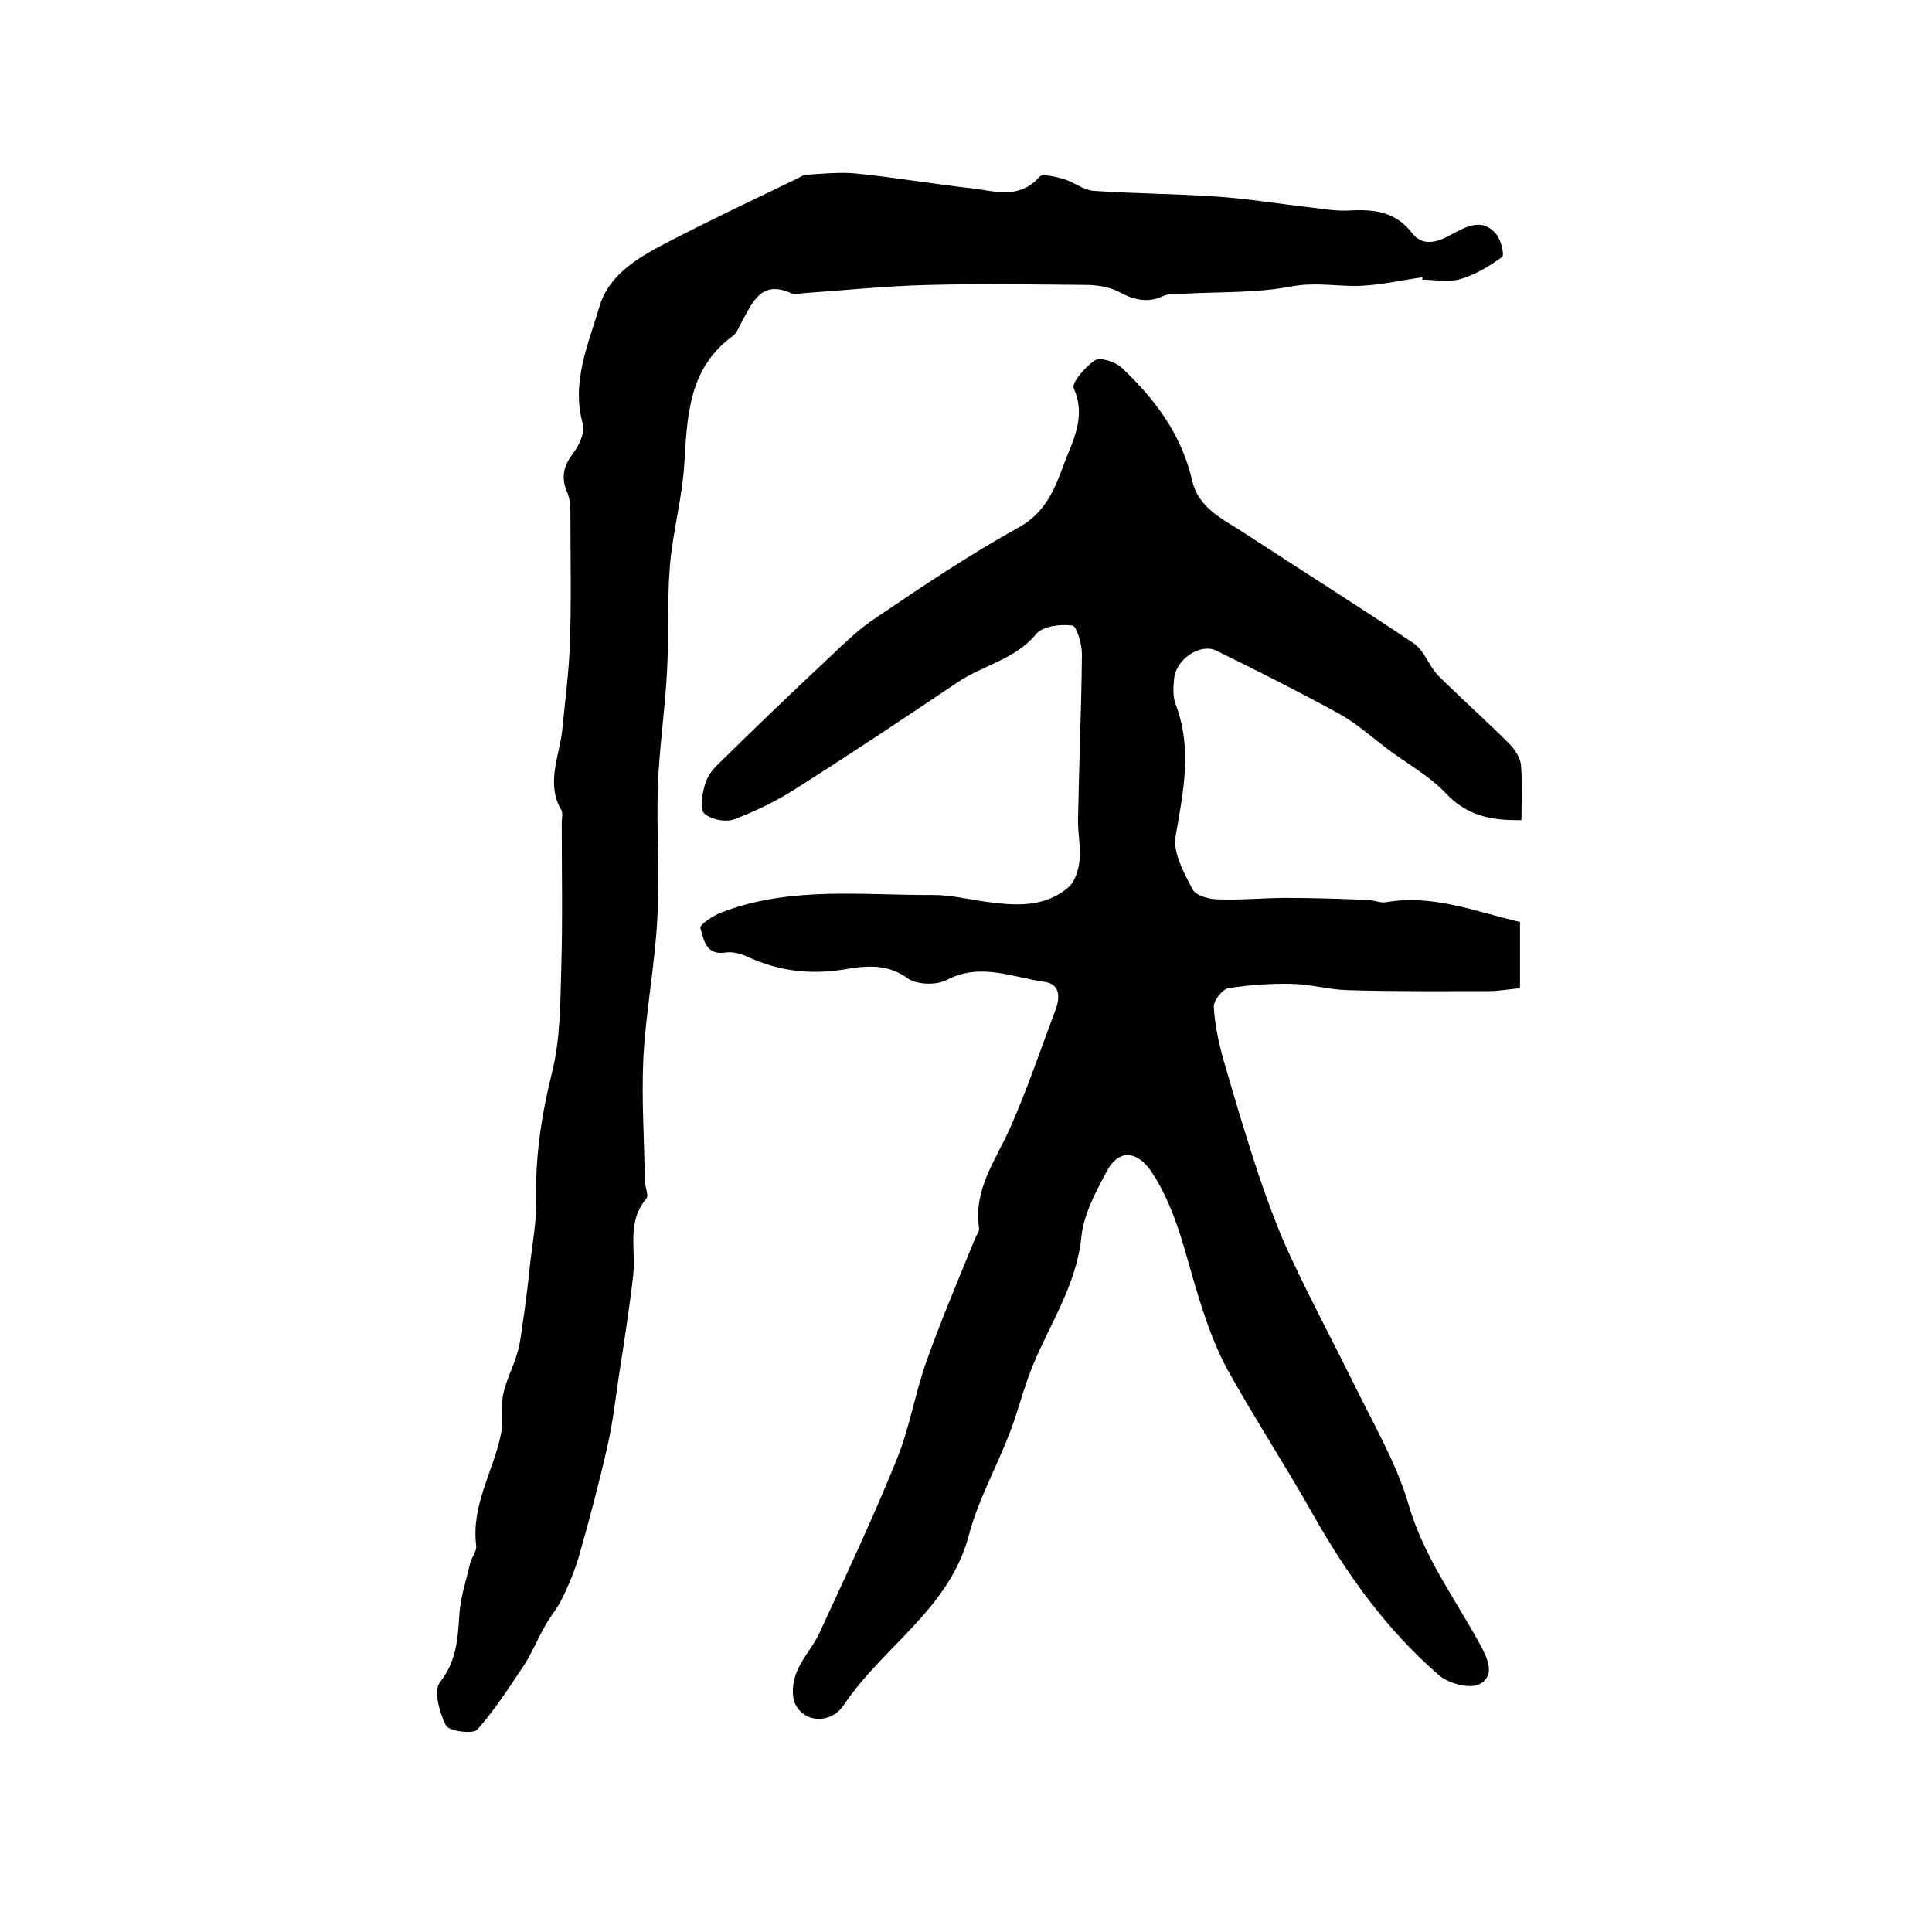 <?xml version="1.0" encoding="utf-8"?>
<!-- Generator: Adobe Illustrator 22.0.0, SVG Export Plug-In . SVG Version: 6.00 Build 0)  -->
<svg version="1.1" id="图层_1" xmlns="http://www.w3.org/2000/svg" xmlns:xlink="http://www.w3.org/1999/xlink" x="0px" y="0px"
	 viewBox="0 0 400 400" style="enable-background:new 0 0 400 400;" xml:space="preserve">
<style type="text/css">
	.st0{fill:#FFFFFF;}
</style>
<g>
	
	<path d="M315,169.8c-6.3,0.1-11.3-0.9-15.7-5.6c-3.4-3.6-8-6.1-12-9.1c-3.3-2.5-6.4-5.3-10-7.3c-8.4-4.6-16.9-8.9-25.5-13.1
		c-3.3-1.6-8.3,1.8-8.7,5.7c-0.2,1.8-0.3,3.8,0.3,5.4c3.5,9.2,1.6,18.1,0,27.3c-0.6,3.4,1.7,7.6,3.5,11c0.6,1.3,3.4,2.1,5.2,2.1
		c4.7,0.2,9.5-0.3,14.2-0.3c5.6,0,11.1,0.2,16.7,0.4c1.3,0,2.7,0.7,3.9,0.5c9.7-1.7,18.5,1.9,27.8,4.1c0,4.4,0,8.9,0,13.7
		c-2.3,0.2-4.4,0.6-6.5,0.6c-9.7,0-19.5,0.1-29.2-0.2c-3.8-0.1-7.6-1.2-11.4-1.3c-4.4-0.1-8.9,0.2-13.3,0.9c-1.2,0.2-3,2.5-3,3.8
		c0.2,3.7,1,7.4,2,11c2.3,8,4.7,16,7.3,23.9c2,5.8,4.1,11.6,6.7,17.1c4.2,9,8.9,17.8,13.3,26.7c3.9,8,8.5,15.8,11,24.3
		c3.1,10.8,9.6,19.5,14.8,29c1.6,3,3.3,6.5-0.1,8.3c-2,1-6.3-0.1-8.3-1.8c-10.9-9.4-19.2-21-26.3-33.6c-5.7-10.1-12-19.7-17.6-29.8
		c-2.5-4.6-4.3-9.7-5.9-14.8c-2.8-8.9-4.5-18.1-9.8-26.1c-2.9-4.3-6.7-4.8-9.2-0.2c-2.3,4.3-4.8,8.9-5.3,13.6
		c-1,10-6.5,18-10.1,26.8c-1.9,4.6-3,9.4-4.8,14c-2.7,7-6.5,13.8-8.4,21c-4,15.3-17.8,23.1-25.9,35.2c-2.7,4-8.1,3.7-10-0.1
		c-0.9-1.8-0.6-4.6,0.2-6.6c1.1-2.9,3.4-5.3,4.7-8.1c5.5-11.9,11.1-23.8,16-35.9c2.7-6.5,3.8-13.7,6.2-20.4c3-8.5,6.6-16.9,10-25.3
		c0.3-0.8,1-1.6,0.9-2.3c-1.2-8,3.4-14,6.4-20.7c3.6-8.1,6.4-16.5,9.5-24.7c0.9-2.5,0.8-5.1-2.2-5.6c-6.7-0.9-13.4-4.1-20.4-0.4
		c-2.1,1.1-6.1,1-8-0.3c-4.5-3.3-9.1-2.6-13.8-1.8c-6.7,1-13,0.2-19.2-2.6c-1.4-0.7-3.2-1.2-4.7-1c-4.2,0.7-4.6-2.7-5.3-5.1
		c-0.2-0.6,2.7-2.6,4.4-3.2c14.3-5.5,29.2-3.5,43.9-3.6c3.6,0,7.2,0.9,10.8,1.4c6,0.8,12.1,1.3,17.1-3c1.4-1.2,2.1-3.6,2.3-5.5
		c0.3-2.9-0.4-5.9-0.3-8.8c0.2-11.3,0.7-22.7,0.8-34c0-2.1-1.1-5.8-2-5.9c-2.5-0.3-6.1,0.1-7.5,1.8c-4.4,5.3-11,6.4-16.3,10
		c-11,7.4-22.1,14.8-33.3,21.9c-4,2.6-8.4,4.7-12.8,6.4c-1.8,0.7-4.9,0.1-6.3-1.2c-1-0.8-0.4-3.9,0.1-5.8c0.4-1.5,1.4-3.1,2.6-4.2
		c7.5-7.4,15.1-14.7,22.8-21.9c3.3-3.1,6.5-6.3,10.2-8.7c9.6-6.5,19.3-13,29.4-18.6c5.5-3,7.5-8,9.3-12.9c1.8-4.9,4.8-9.9,2.1-15.9
		c-0.5-1.1,2.4-4.5,4.4-5.8c1.1-0.7,4.2,0.3,5.5,1.5c6.9,6.5,12.4,13.8,14.6,23.3c1.3,5.9,6.5,8.1,10.9,11c11.6,7.6,23.4,15,35,22.8
		c2.2,1.5,3.1,4.6,5,6.6c4.8,4.8,9.9,9.3,14.7,14.1c1.2,1.2,2.3,2.9,2.5,4.4C315.2,161.9,315,165.7,315,169.8z"/>
	<path d="M294.5,57.4c-4.9,0.7-9.8,1.9-14.7,1.8c-4.2-0.1-8.1-0.7-12.4,0.1c-7.3,1.4-14.8,1.1-22.2,1.5c-1.5,0.1-3.1-0.1-4.4,0.5
		c-3.2,1.5-6,0.8-9-0.8c-1.8-1-4.1-1.4-6.2-1.5c-11.2-0.1-22.3-0.3-33.5,0c-8.6,0.2-17.2,1.1-25.8,1.7c-0.8,0.1-1.8,0.3-2.5,0
		c-6.2-2.8-8,1.9-10.2,5.9c-0.6,1-1,2.3-1.8,2.9c-9.1,6.6-9.5,16.2-10.1,26.2c-0.4,7.2-2.4,14.3-3,21.4c-0.6,7.3-0.2,14.6-0.6,21.9
		c-0.4,7.9-1.6,15.8-1.9,23.7c-0.3,9.1,0.4,18.3-0.1,27.4c-0.5,9.7-2.4,19.3-2.9,29c-0.4,8.4,0.2,16.8,0.3,25.3
		c0,1.3,0.9,3.1,0.3,3.8c-4.1,4.8-2.1,10.5-2.7,15.8c-0.8,7-1.9,14-3,21.1c-0.7,4.9-1.3,9.8-2.4,14.6c-1.7,7.5-3.7,15-5.8,22.4
		c-0.9,3-2.1,6-3.5,8.8c-1,2.1-2.5,3.8-3.6,5.8c-1.5,2.6-2.6,5.4-4.2,7.9c-3.1,4.6-6.1,9.4-9.8,13.5c-0.9,1-5.9,0.3-6.5-0.9
		c-1.3-2.6-2.6-7.2-1.2-8.9c3.4-4.4,3.7-9,4-14c0.2-3.5,1.4-7,2.2-10.5c0.3-1.3,1.4-2.6,1.3-3.7c-1.1-8.4,3.5-15.4,5.1-23.1
		c0.6-2.7-0.1-5.7,0.5-8.4c0.6-2.9,2.1-5.6,2.9-8.5c0.6-1.9,0.8-4,1.1-6c0.6-4,1.1-8,1.5-12c0.5-4.5,1.4-9.1,1.3-13.6
		c-0.2-9,1.1-17.7,3.3-26.5c1.7-6.8,1.7-14.2,1.9-21.3c0.3-10.2,0.1-20.3,0.1-30.5c0-0.8,0.3-1.8-0.1-2.5c-3.2-5.6-0.4-11,0.2-16.5
		c0.6-6.1,1.4-12.1,1.6-18.2c0.3-8.7,0.1-17.3,0.1-26c0-1.6,0-3.4-0.6-4.9c-1.4-3.1-0.9-5.6,1.2-8.3c1.2-1.6,2.4-4.2,2-5.9
		c-2.5-8.7,1.1-16.6,3.4-24.4c2.1-7.1,8.8-10.6,15-13.8c8.5-4.4,17.2-8.5,25.9-12.7c0.6-0.3,1.2-0.7,1.7-0.8
		c3.4-0.2,6.9-0.6,10.3-0.3c8.1,0.8,16.2,2.2,24.3,3.1c4.8,0.6,9.8,2.3,13.9-2.4c0.6-0.7,3.3,0,4.8,0.4c2.2,0.6,4.2,2.3,6.3,2.5
		c8.5,0.6,17,0.6,25.5,1.2c6.4,0.4,12.8,1.5,19.2,2.2c2.6,0.3,5.3,0.8,7.9,0.7c5.2-0.3,9.9,0,13.4,4.6c2.3,3,5.4,1.9,8.1,0.4
		c3.2-1.7,6.5-3.6,9.4-0.1c1,1.2,1.7,4.3,1.2,4.7c-2.6,1.9-5.6,3.7-8.7,4.6c-2.5,0.7-5.3,0.1-8,0.1
		C294.6,57.9,294.5,57.7,294.5,57.4z"/>
</g>
</svg>

